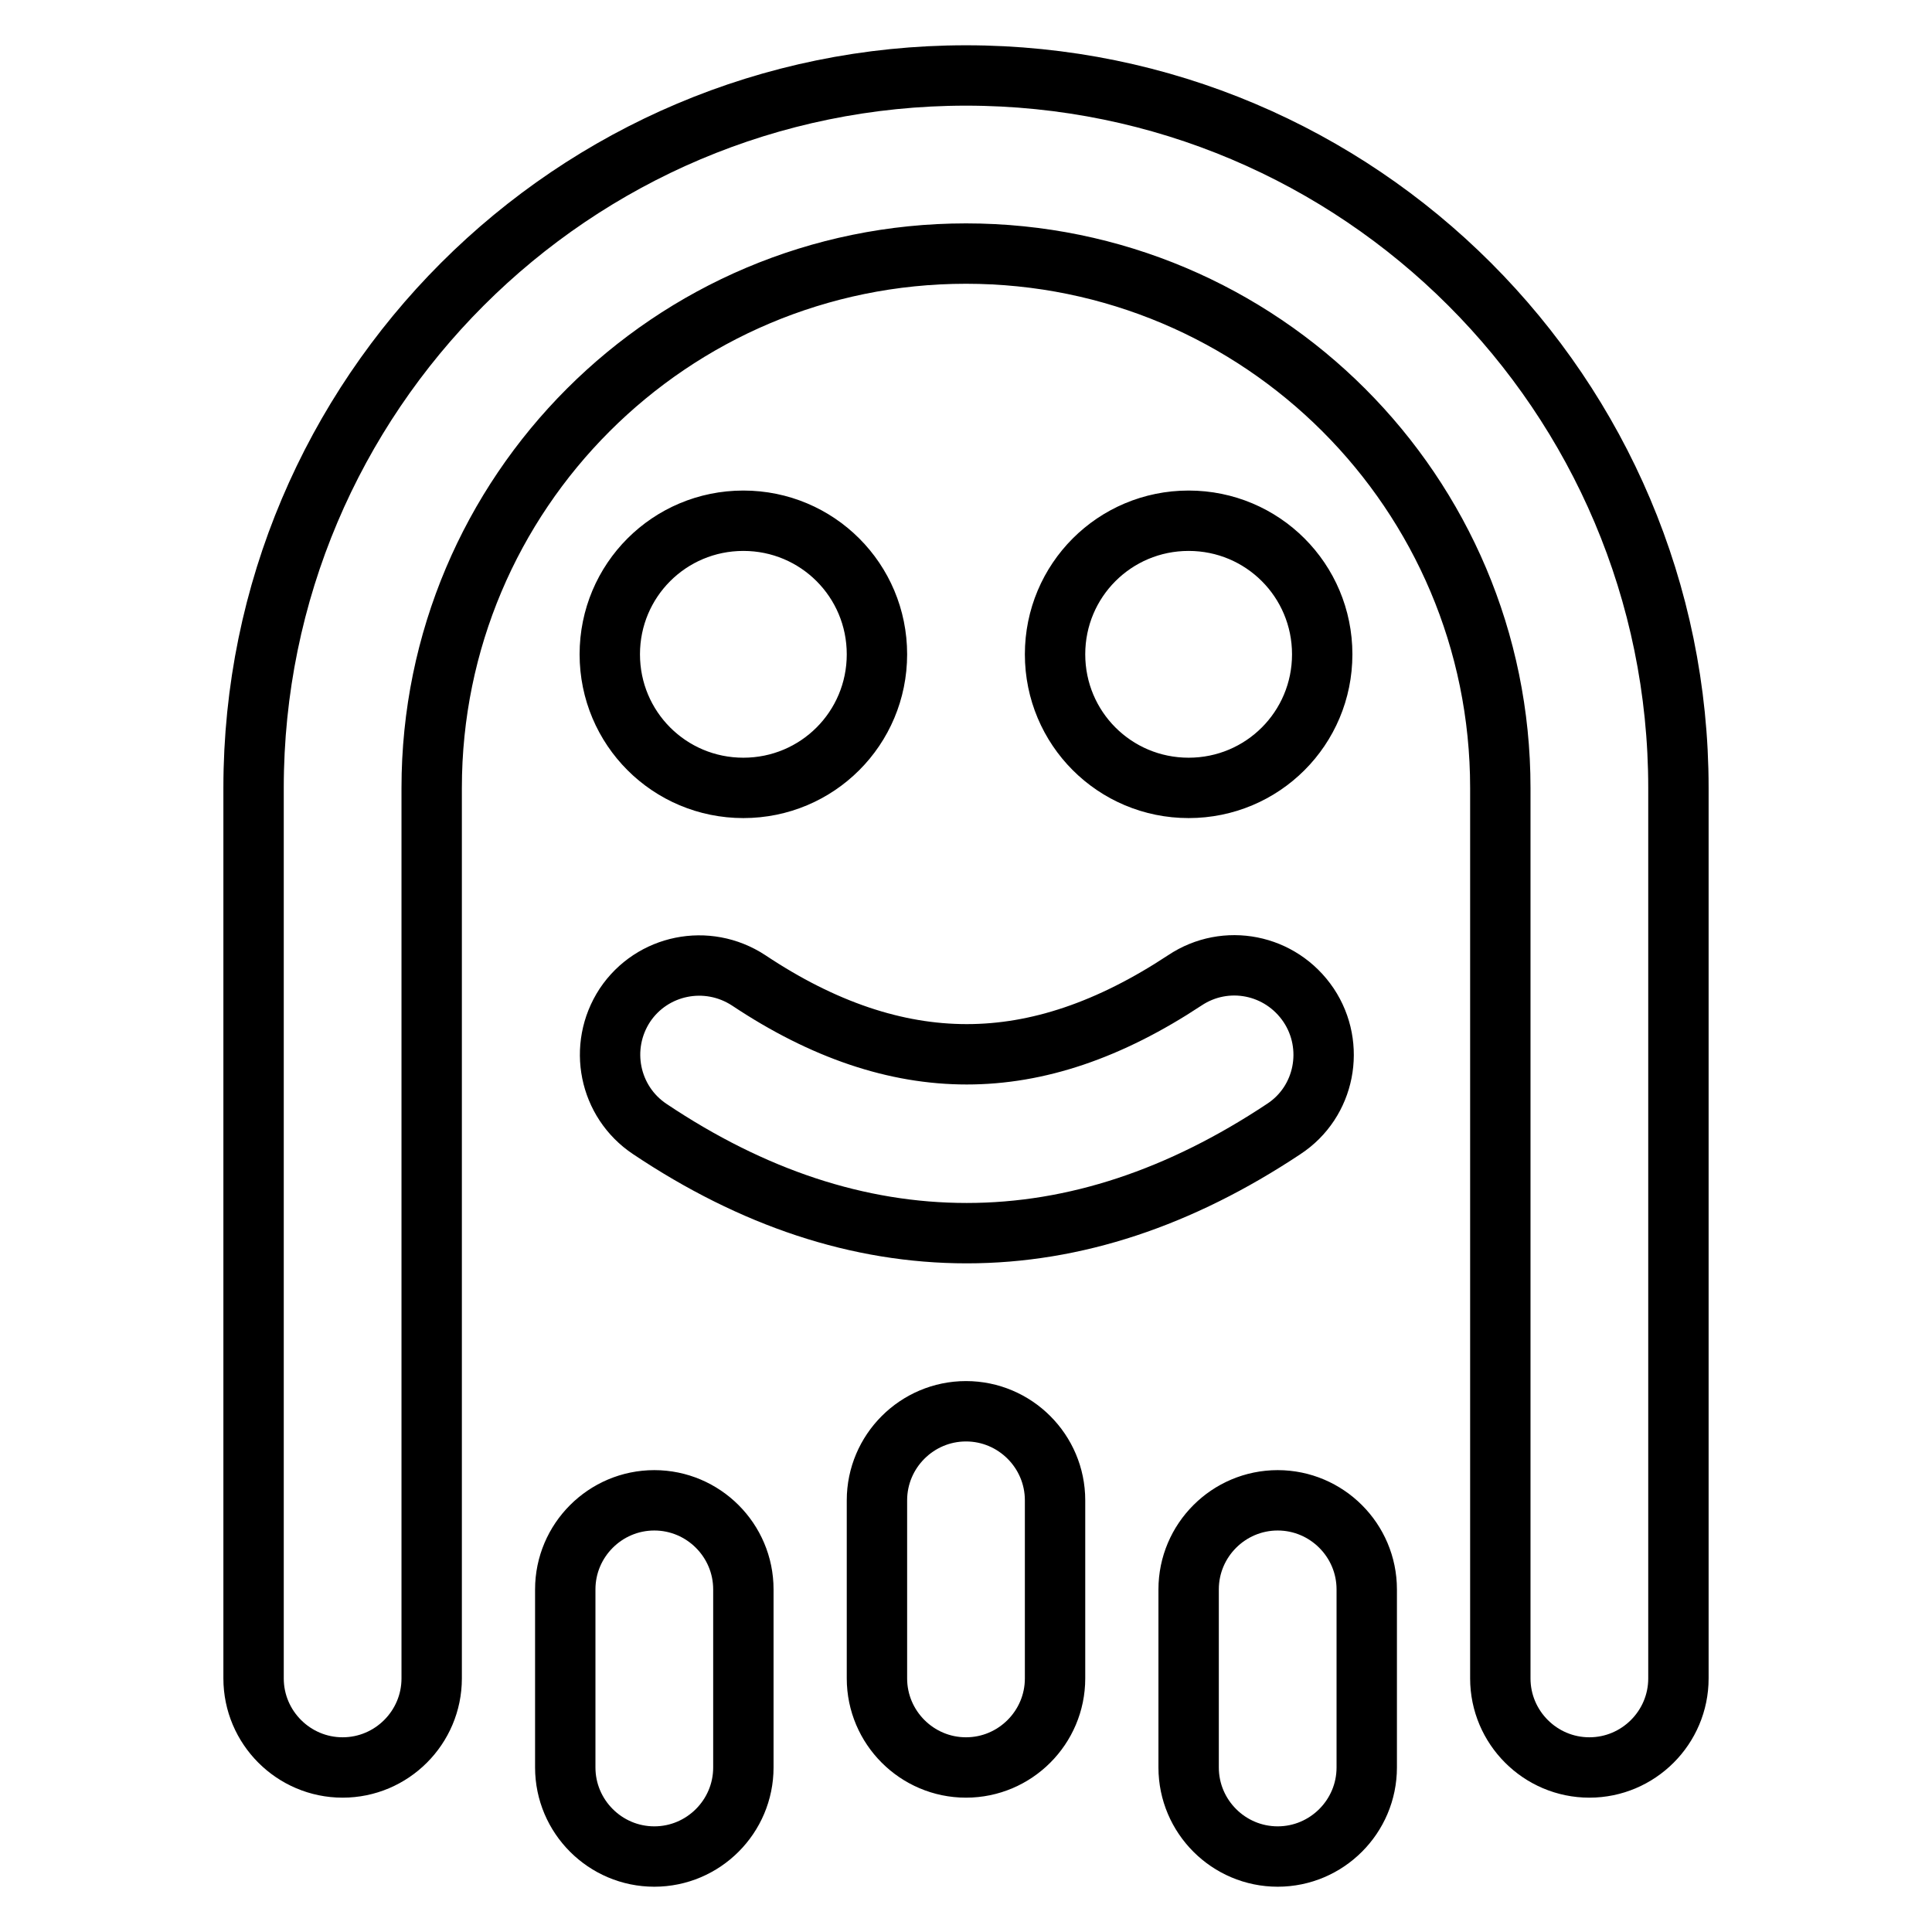 <?xml version="1.0" encoding="utf-8"?>
<!-- Svg Vector Icons : http://www.onlinewebfonts.com/icon -->
<!DOCTYPE svg PUBLIC "-//W3C//DTD SVG 1.1//EN" "http://www.w3.org/Graphics/SVG/1.1/DTD/svg11.dtd">
<svg version="1.1" xmlns="http://www.w3.org/2000/svg" xmlns:xlink="http://www.w3.org/1999/xlink" x="0px" y="0px" viewBox="0 0 256 256" enable-background="new 0 0 256 256" xml:space="preserve">
<g> <path stroke-width="8" fill-opacity="0" stroke="#000000"  d="M57.2,222.4c0,6.5-5.3,11.8-11.8,11.8s-11.8-5.3-11.8-11.8v-118C33.6,52.3,75.9,10,128,10 s94.4,42.3,94.4,94.4v118c0,6.5-5.3,11.8-11.8,11.8c-6.5,0-11.8-5.3-11.8-11.8v-118c0-39.1-31.7-70.8-70.8-70.8 s-70.8,31.7-70.8,70.8V222.4L57.2,222.4z M98.5,104.4c-9.8,0-17.7-7.9-17.7-17.7c0-9.8,7.9-17.7,17.7-17.7 c9.8,0,17.7,7.9,17.7,17.7C116.2,96.5,108.3,104.4,98.5,104.4z M157.5,104.4c-9.8,0-17.7-7.9-17.7-17.7c0-9.8,7.9-17.7,17.7-17.7 s17.7,7.9,17.7,17.7C175.2,96.5,167.3,104.4,157.5,104.4z M86.1,149.6c-5.4-3.6-6.9-10.9-3.3-16.4c3.6-5.4,10.9-6.9,16.4-3.3l0,0 c9.9,6.6,19.5,9.8,28.9,9.8s18.9-3.2,28.9-9.8c5.4-3.6,12.7-2.2,16.4,3.3c3.6,5.4,2.2,12.8-3.3,16.4l0,0 c-13.7,9.1-27.7,13.8-42,13.8C113.7,163.4,99.7,158.7,86.1,149.6L86.1,149.6z M98.5,234.2c0,6.5-5.3,11.8-11.8,11.8 s-11.8-5.3-11.8-11.8l0,0v-23.6c0-6.5,5.3-11.8,11.8-11.8s11.8,5.3,11.8,11.8V234.2z M139.8,222.4c0,6.5-5.3,11.8-11.8,11.8 c-6.5,0-11.8-5.3-11.8-11.8v-23.6c0-6.5,5.3-11.8,11.8-11.8c6.5,0,11.8,5.3,11.8,11.8V222.4z M181.1,234.2 c0,6.5-5.3,11.8-11.8,11.8c-6.5,0-11.8-5.3-11.8-11.8v-23.6c0-6.5,5.3-11.8,11.8-11.8c6.5,0,11.8,5.3,11.8,11.8V234.2z"/></g>
</svg>